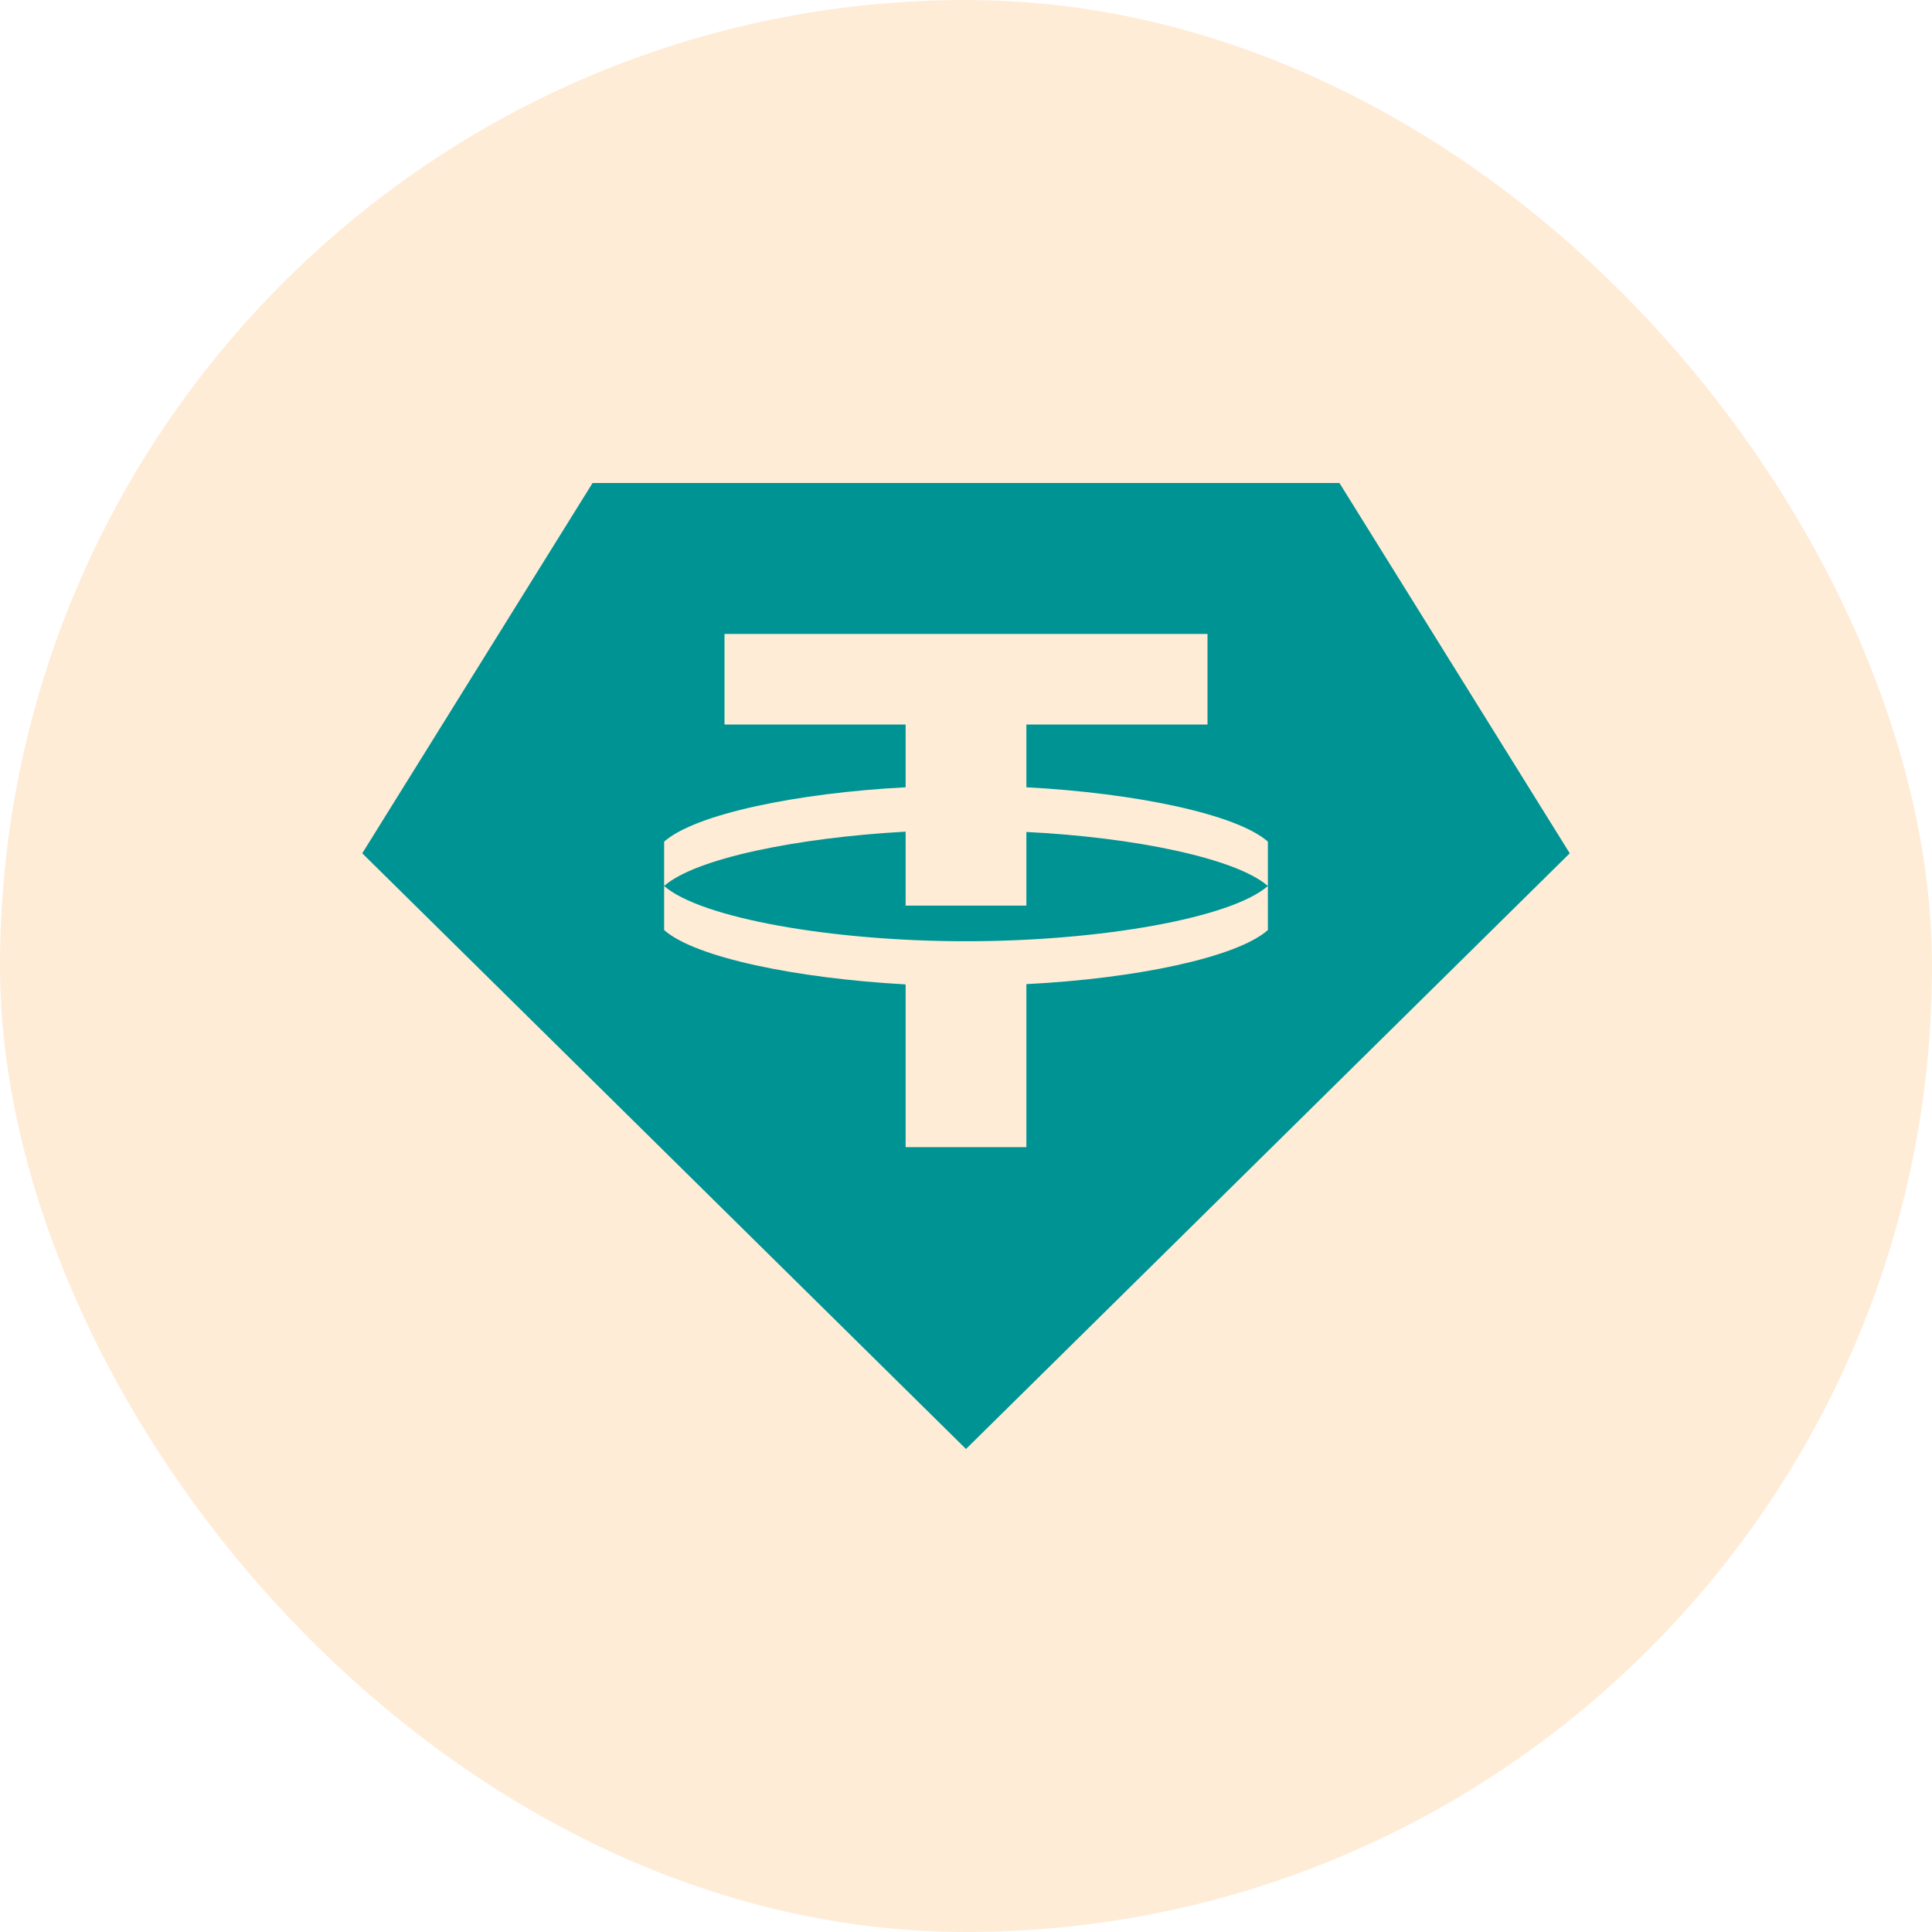 <svg width="48" height="48" viewBox="0 0 48 48" fill="none" xmlns="http://www.w3.org/2000/svg">
<rect width="48" height="48" rx="24" fill="#FFA13B" fill-opacity="0.2"/>
<path d="M24 36L9 21.2L14.722 12H33.278L39 21.2L24 36ZM25.5 22.5V20.67C28.2 20.803 30.72 21.33 31.5 22.012C30.593 22.807 27.345 23.385 24 23.385C20.655 23.385 17.407 22.807 16.5 22.012C17.272 21.328 19.8 20.812 22.5 20.662V22.5H25.5ZM16.5 22.005V23.107C17.272 23.79 19.792 24.307 22.5 24.457V28.5H25.5V24.45C28.2 24.315 30.727 23.79 31.5 23.107V20.91C30.727 20.227 28.2 19.702 25.5 19.56V18H30V15.75H18V18H22.5V19.56C19.792 19.702 17.272 20.227 16.5 20.91V22.005Z" fill="#009393"/>
</svg>
